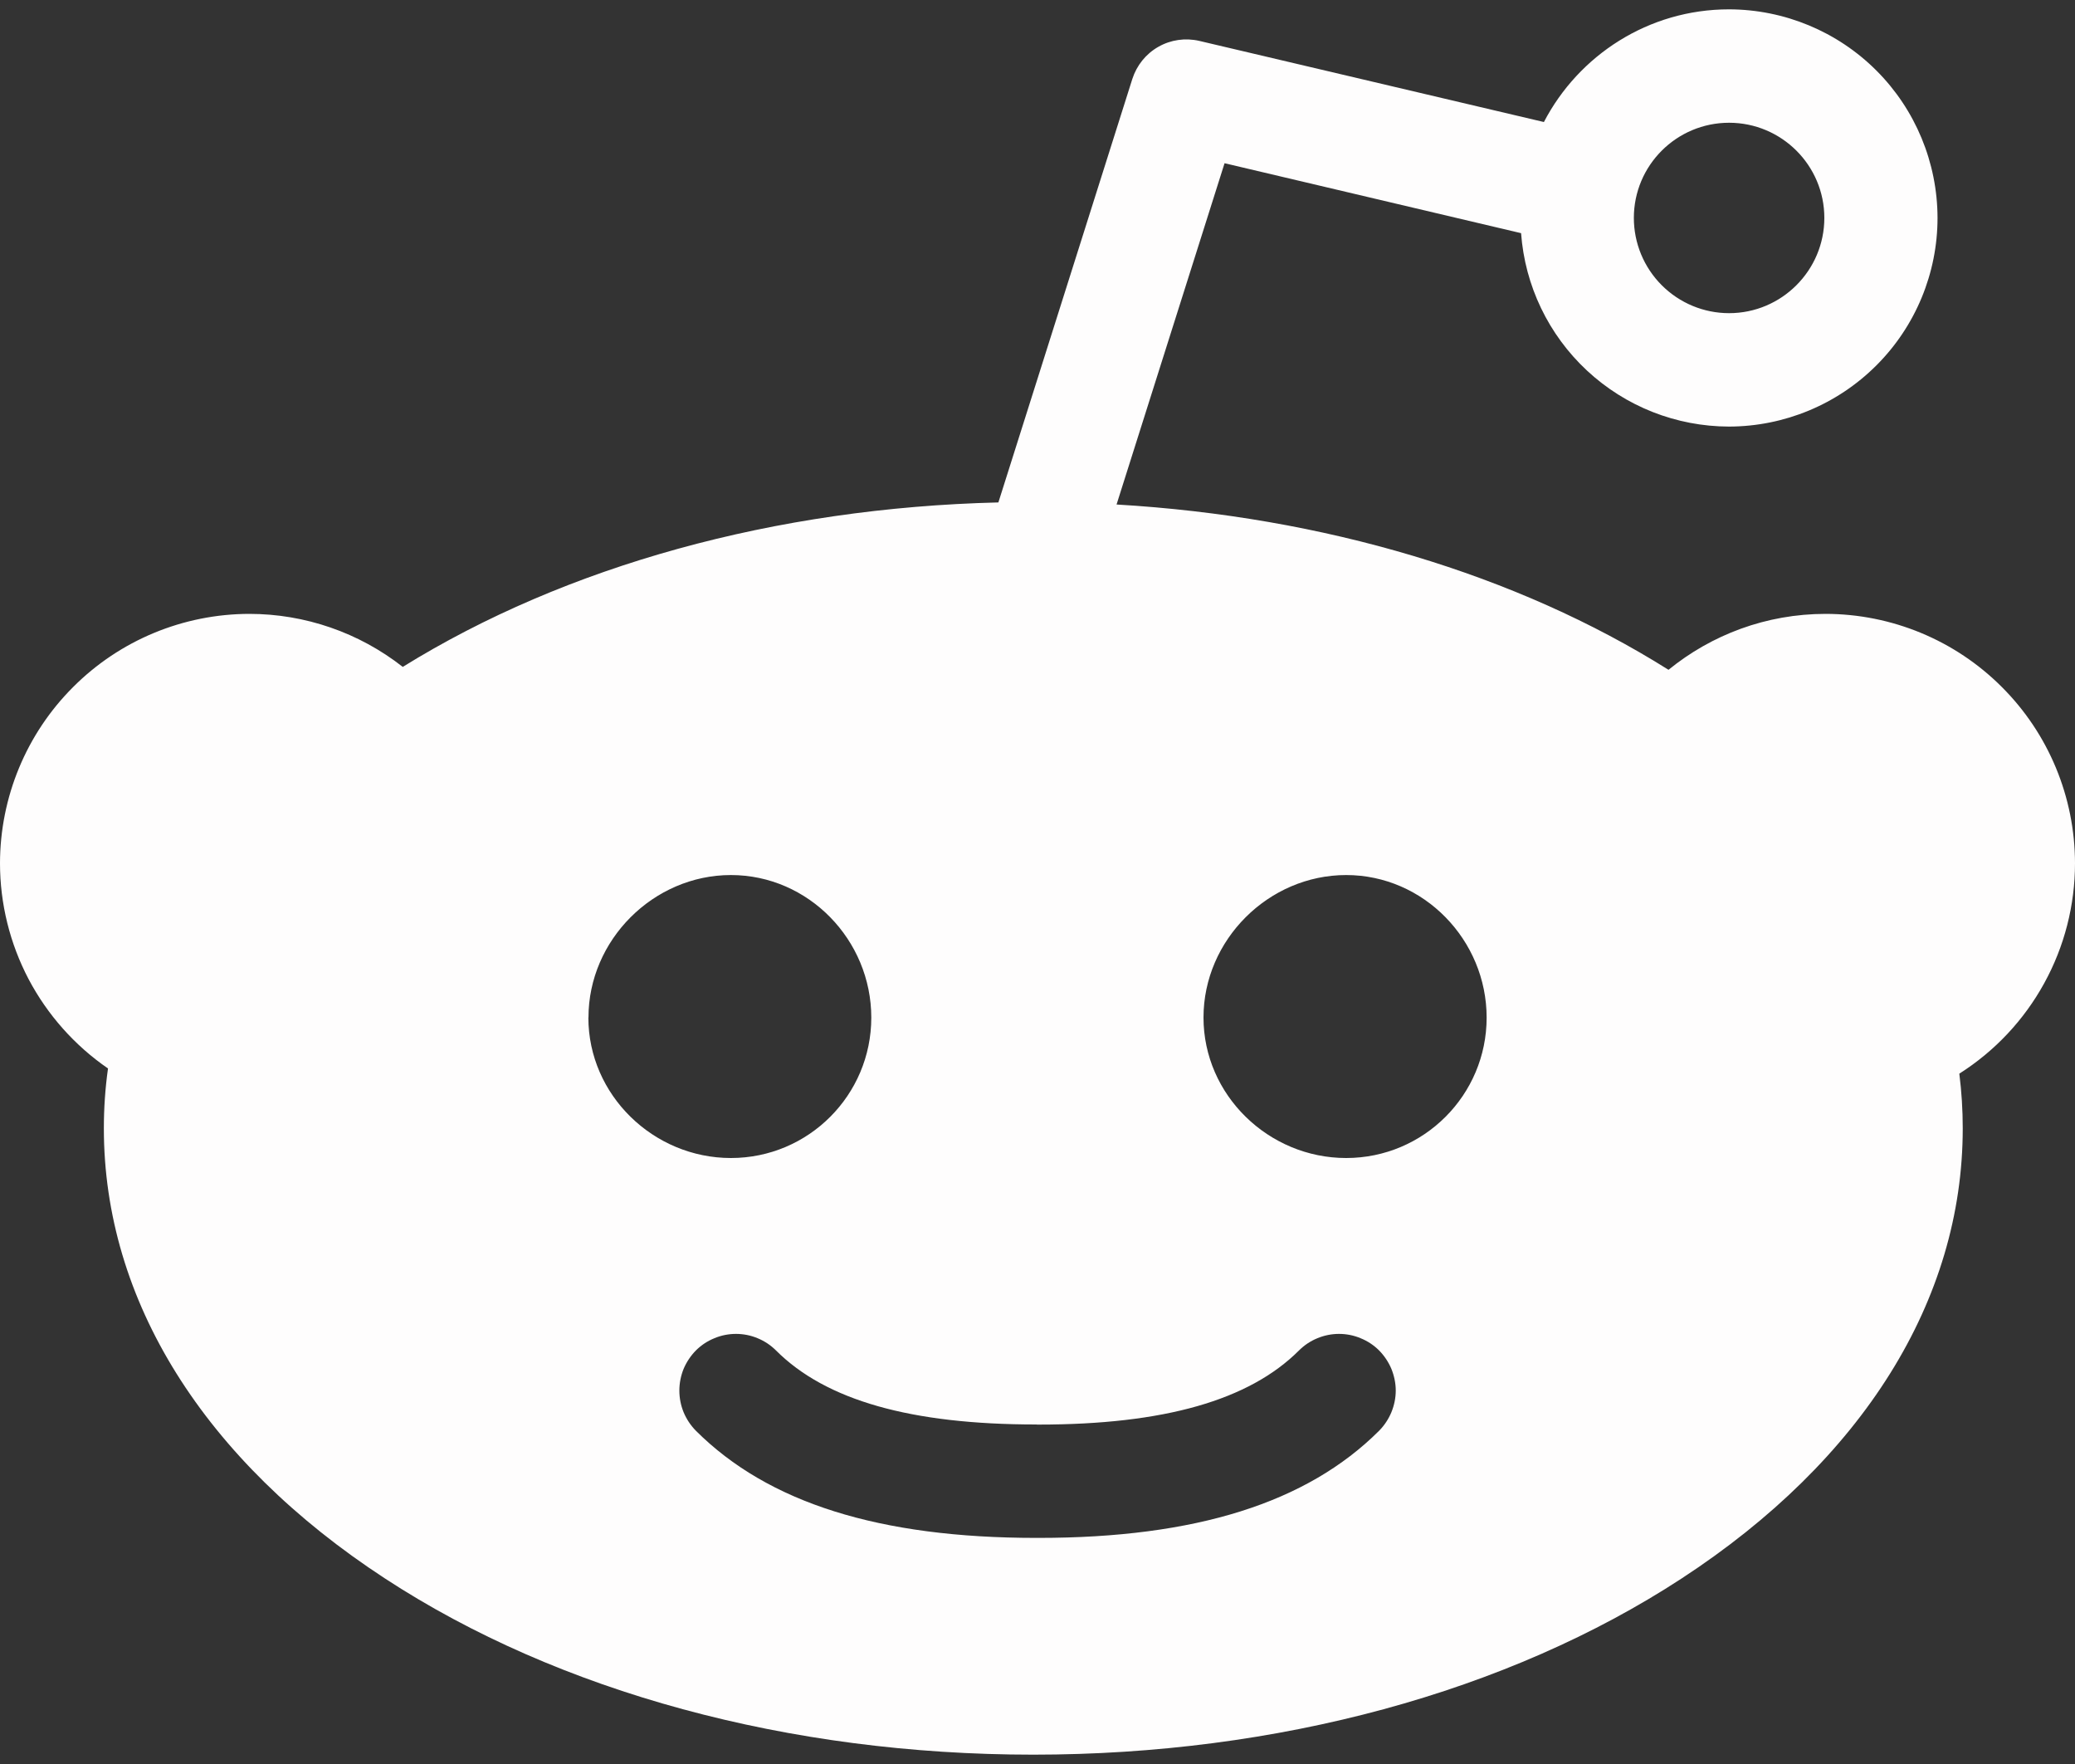 <svg width="20" height="17" viewBox="0 0 20 17" fill="none" xmlns="http://www.w3.org/2000/svg">
<rect x="0" y="0" width="20" height="17" fill="#333333" stroke="none"/>
<path fill-rule="evenodd" clip-rule="evenodd" d="M12.975 11.16C12.227 11.16 11.6 10.553 11.6 9.806C11.6 9.058 12.227 8.433 12.975 8.433C13.723 8.433 14.329 9.059 14.329 9.807C14.329 10.553 13.723 11.16 12.975 11.16ZM13.293 13.788C12.597 14.483 11.523 14.821 10.01 14.821H9.988C8.476 14.821 7.403 14.483 6.707 13.788C6.657 13.737 6.617 13.677 6.589 13.61C6.562 13.544 6.548 13.473 6.548 13.401C6.548 13.33 6.562 13.259 6.589 13.192C6.617 13.126 6.657 13.066 6.707 13.015C6.758 12.964 6.818 12.924 6.885 12.897C6.951 12.869 7.022 12.855 7.094 12.855C7.165 12.855 7.237 12.869 7.303 12.897C7.369 12.924 7.429 12.964 7.48 13.015C7.96 13.495 8.78 13.728 9.988 13.728L9.999 13.729H10.01C11.218 13.729 12.039 13.495 12.52 13.015C12.571 12.964 12.631 12.924 12.697 12.897C12.764 12.869 12.835 12.855 12.906 12.855C12.978 12.855 13.049 12.869 13.115 12.897C13.182 12.924 13.242 12.964 13.293 13.015C13.343 13.066 13.383 13.126 13.411 13.192C13.438 13.259 13.453 13.33 13.453 13.401C13.453 13.473 13.438 13.544 13.411 13.61C13.383 13.677 13.343 13.737 13.293 13.788ZM5.672 9.806C5.672 9.059 6.298 8.433 7.045 8.433C7.793 8.433 8.398 9.059 8.398 9.807C8.398 10.553 7.793 11.16 7.045 11.16C6.298 11.16 5.671 10.553 5.671 9.806M16.666 1.183C17.172 1.183 17.584 1.594 17.584 2.1C17.584 2.606 17.172 3.018 16.666 3.018C16.422 3.018 16.189 2.921 16.017 2.749C15.845 2.577 15.748 2.344 15.748 2.1C15.748 1.594 16.159 1.183 16.666 1.183ZM20 8.319C19.999 7.682 19.746 7.071 19.295 6.621C18.845 6.17 18.234 5.917 17.597 5.916C17.023 5.916 16.496 6.118 16.082 6.455C14.617 5.534 12.757 4.979 10.762 4.862L11.803 1.573L14.661 2.247C14.698 2.753 14.925 3.226 15.297 3.572C15.669 3.918 16.157 4.11 16.665 4.111C17.198 4.11 17.709 3.898 18.086 3.521C18.463 3.144 18.675 2.633 18.675 2.1C18.674 1.567 18.462 1.056 18.086 0.68C17.709 0.303 17.198 0.091 16.665 0.09C15.89 0.09 15.216 0.532 14.881 1.176L11.559 0.394C11.425 0.363 11.284 0.383 11.165 0.451C11.045 0.519 10.956 0.63 10.914 0.761L9.623 4.842C7.474 4.894 5.455 5.452 3.882 6.427C3.46 6.096 2.939 5.916 2.403 5.916C1.766 5.917 1.155 6.17 0.705 6.621C0.254 7.071 0.001 7.682 0 8.319C8.85766e-05 8.709 0.095 9.092 0.276 9.437C0.458 9.781 0.72 10.076 1.041 10.297C1.014 10.488 1.001 10.681 1.001 10.874C1.001 12.531 1.964 14.072 3.712 15.213C5.388 16.308 7.607 16.91 9.959 16.91C12.311 16.91 14.53 16.308 16.207 15.213C17.955 14.072 18.918 12.53 18.918 10.874C18.918 10.697 18.907 10.521 18.885 10.347C19.227 10.13 19.508 9.831 19.703 9.476C19.898 9.122 20 8.724 20 8.319Z" fill="#FEFDFD"/>
</svg>
